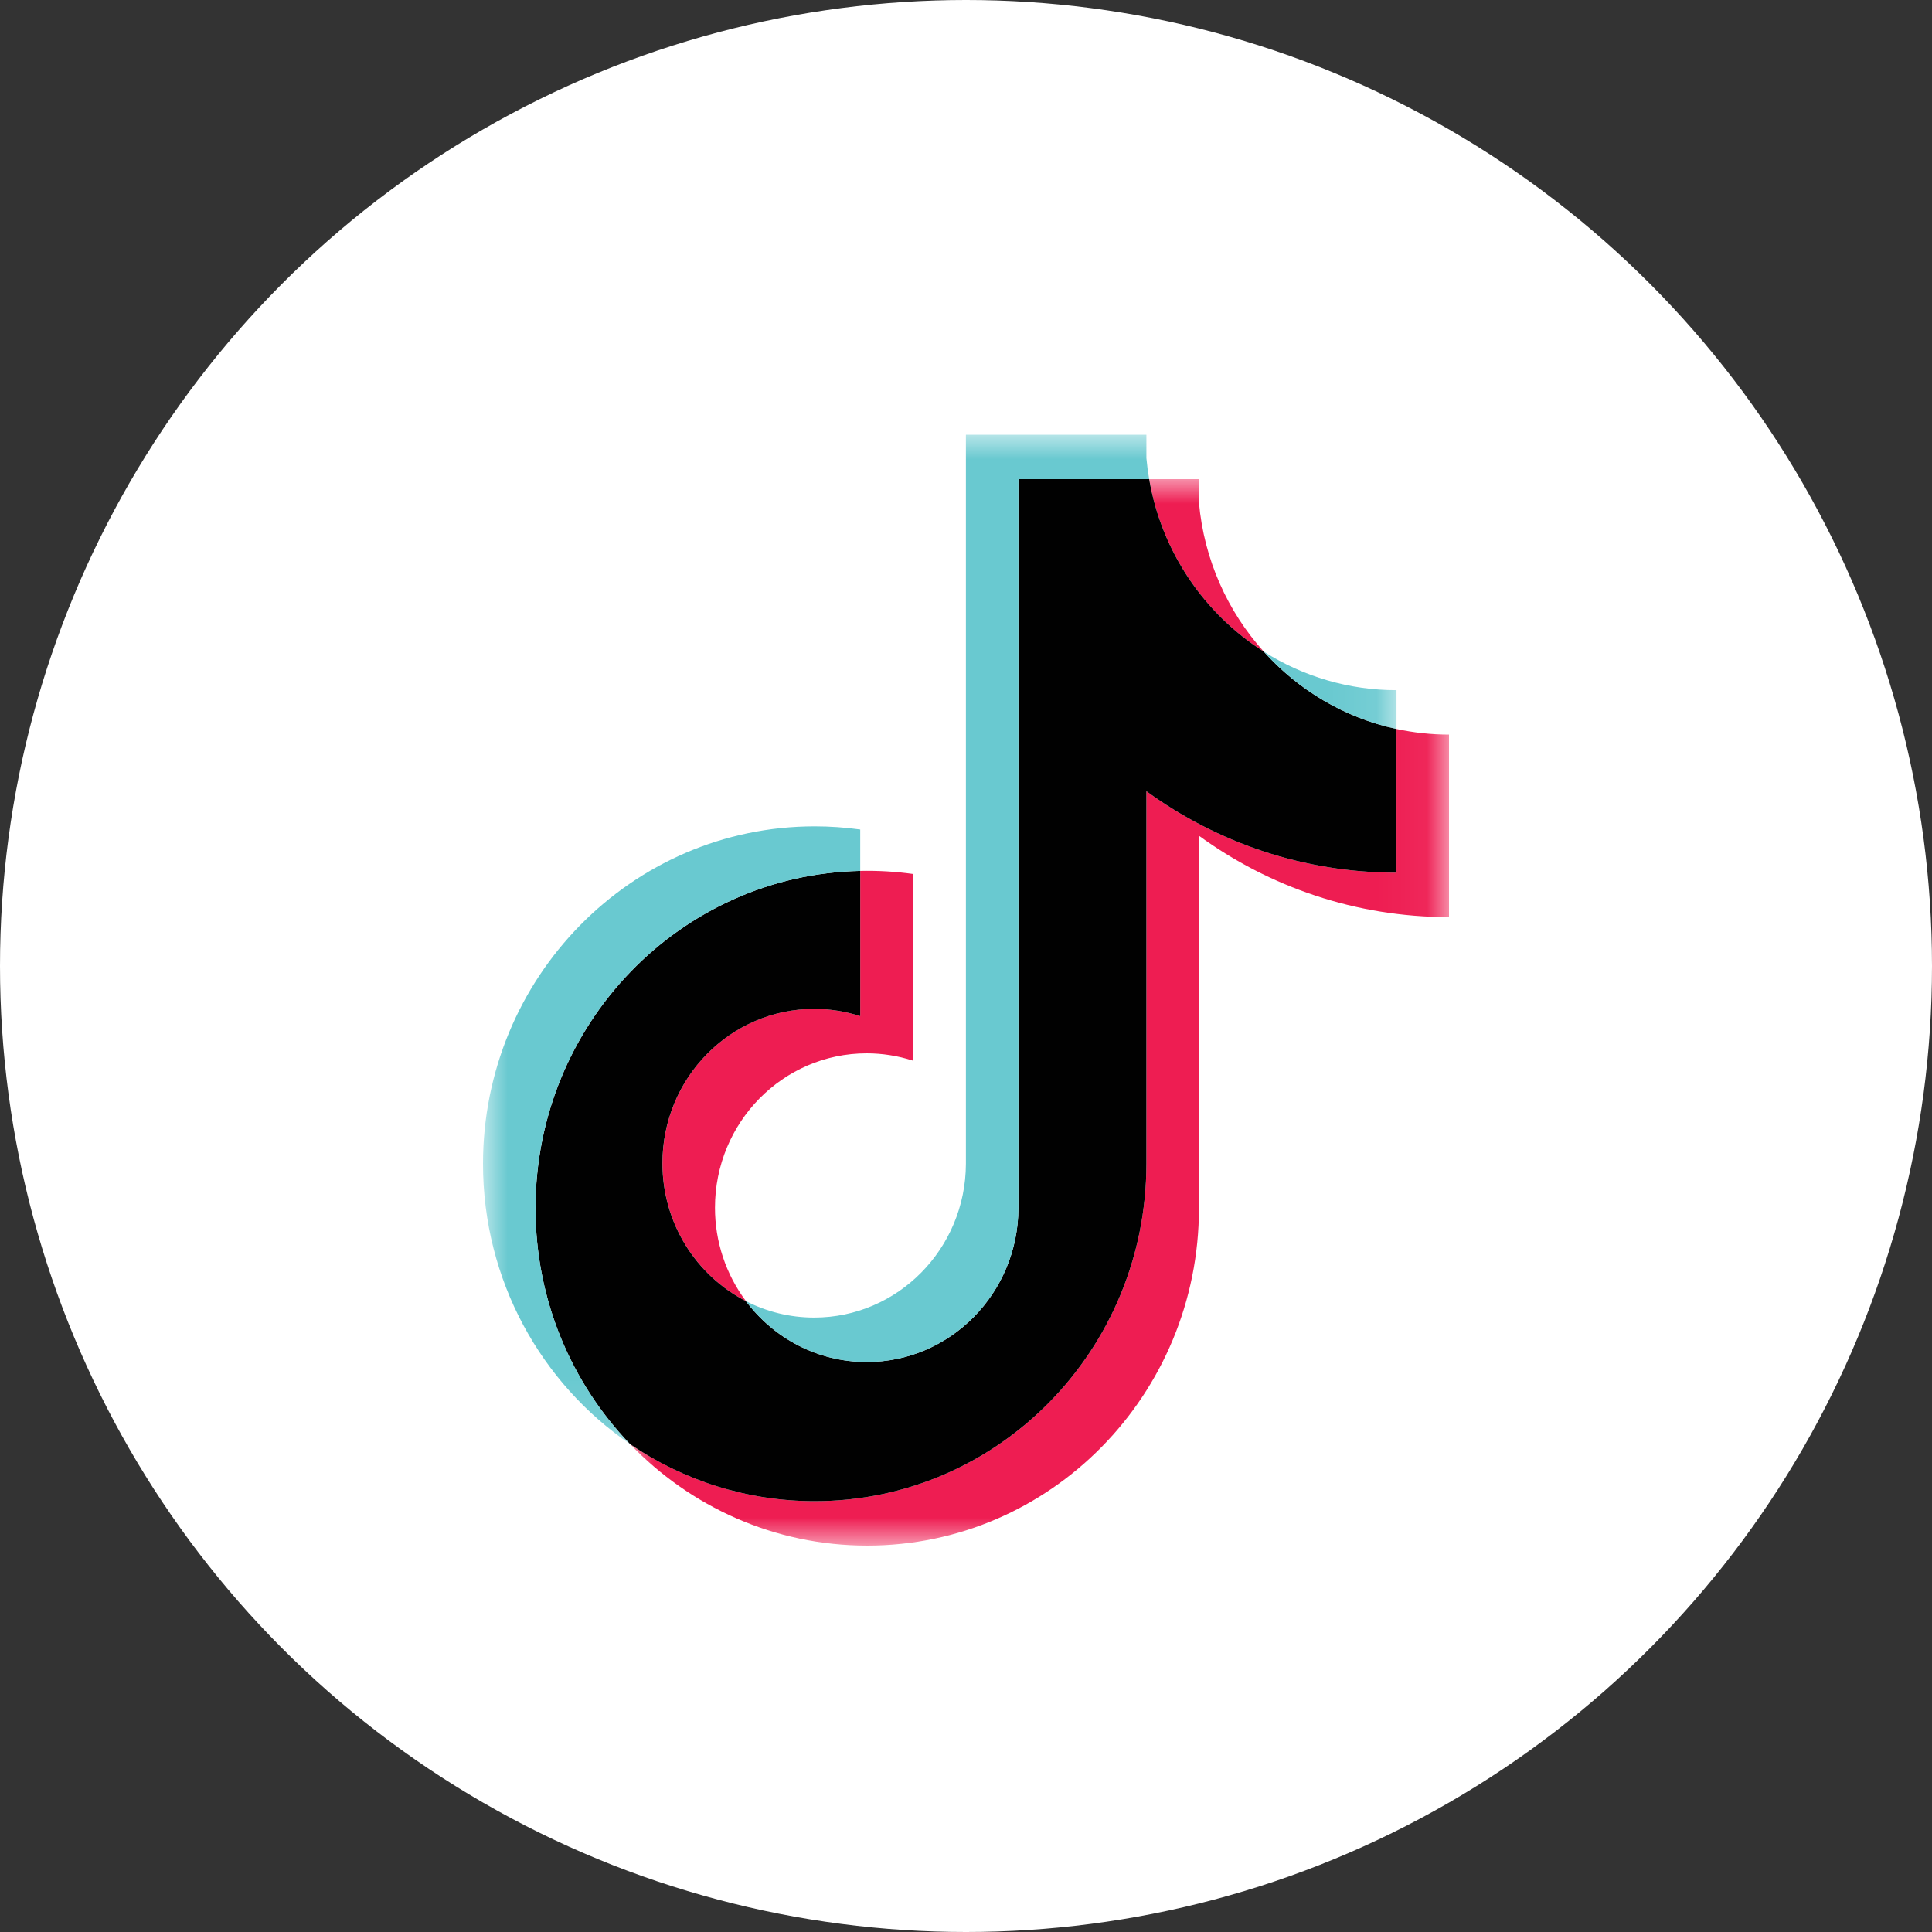 <?xml version="1.0" encoding="UTF-8"?>
<svg width="40px" height="40px" viewBox="0 0 40 40" version="1.1" xmlns="http://www.w3.org/2000/svg" xmlns:xlink="http://www.w3.org/1999/xlink">
    <rect x="0" y="0" width="40" height="40" fill="#333333" stroke="none"/>
    <title>tiktok_logo_white</title>
    <defs>
        <polygon id="path-1" points="0 0 16.955 0 16.955 22.08 0 22.08"></polygon>
        <polygon id="path-3" points="0 0 18.913 0 18.913 20.898 0 20.898"></polygon>
    </defs>
    <g id="Support-2021" stroke="none" stroke-width="1" fill="none" fill-rule="evenodd">
        <g id="tiktok_logo_white">
            <circle id="Oval-Copy-17" fill="#FFFFFF" cx="20" cy="20" r="20"></circle>
            <g id="Group-9-Copy" transform="translate(10, 9)">
                <g id="Group-3" transform="translate(3.045, 0.92)">
                    <mask id="mask-2" fill="white">
                        <use xlink:href="#path-1"></use>
                    </mask>
                    <g id="Clip-2"></g>
                    <path d="M2.399,17.018 C1.982,16.462 1.757,15.782 1.758,15.084 C1.758,13.319 3.164,11.888 4.899,11.888 C5.223,11.888 5.544,11.939 5.852,12.038 L5.852,8.174 C5.492,8.124 5.129,8.103 4.765,8.111 L4.765,11.118 C4.457,11.019 4.136,10.968 3.812,10.968 C2.077,10.968 0.671,12.399 0.671,14.164 C0.671,15.411 1.374,16.492 2.399,17.018 L2.399,17.018 Z M13.119,3.57 C12.373,2.741 11.884,1.67 11.778,0.486 L11.778,0 L10.747,0 C11.007,1.505 11.891,2.791 13.119,3.57 L13.119,3.57 Z M11.778,7.383 C13.237,8.444 15.025,9.068 16.955,9.068 L16.955,5.289 C16.59,5.289 16.226,5.25 15.868,5.173 L15.868,8.148 C13.938,8.148 12.15,7.523 10.69,6.462 L10.69,14.175 C10.69,18.033 7.616,21.16 3.823,21.16 C2.408,21.16 1.093,20.725 0,19.978 C1.247,21.275 2.986,22.08 4.91,22.08 C8.703,22.08 11.778,18.953 11.778,15.095 L11.778,7.383 L11.778,7.383 Z" id="Fill-1" fill="#EE1D52" mask="url(#mask-2)"></path>
                </g>
                <path d="M13.735,7.382 C15.195,8.443 16.982,9.068 18.913,9.068 L18.913,6.093 C17.835,5.86 16.881,5.287 16.164,4.49 C14.936,3.711 14.051,2.425 13.792,0.92 L11.085,0.92 L11.085,16.014 C11.079,17.774 9.675,19.199 7.944,19.199 C6.924,19.199 6.017,18.704 5.443,17.938 C4.418,17.412 3.715,16.331 3.715,15.084 C3.715,13.319 5.122,11.888 6.857,11.888 C7.189,11.888 7.509,11.941 7.81,12.038 L7.81,9.031 C4.084,9.109 1.087,12.206 1.087,16.015 C1.087,17.916 1.833,19.639 3.045,20.899 C4.137,21.645 5.453,22.08 6.868,22.08 C10.66,22.08 13.735,18.953 13.735,15.095 L13.735,7.382 Z" id="Fill-4" fill="#010101"></path>
                <g id="Group-8">
                    <mask id="mask-4" fill="white">
                        <use xlink:href="#path-3"></use>
                    </mask>
                    <g id="Clip-7"></g>
                    <path d="M7.81,9.031 L7.81,8.174 C7.498,8.131 7.183,8.109 6.868,8.109 C3.075,8.109 0,11.237 0,15.095 C0,17.513 1.208,19.645 3.045,20.898 C1.834,19.639 1.087,17.916 1.087,16.014 C1.087,12.206 4.084,9.109 7.81,9.031 Z M13.792,0.92 C13.767,0.776 13.748,0.631 13.735,0.486 L13.735,-2.71386414e-06 L9.998,-2.71386414e-06 L9.998,15.095 C9.992,16.854 8.588,18.279 6.857,18.279 C6.348,18.279 5.868,18.156 5.443,17.938 C6.017,18.704 6.924,19.199 7.944,19.199 C9.675,19.199 11.079,17.774 11.085,16.014 L11.085,0.92 L13.792,0.92 Z M18.913,6.093 L18.913,5.289 C17.941,5.29 16.988,5.013 16.164,4.49 C16.894,5.302 17.855,5.863 18.913,6.093 L18.913,6.093 Z" id="Fill-6" fill="#69C9D0" mask="url(#mask-4)"></path>
                </g>
            </g>
        </g>
    </g>
</svg>